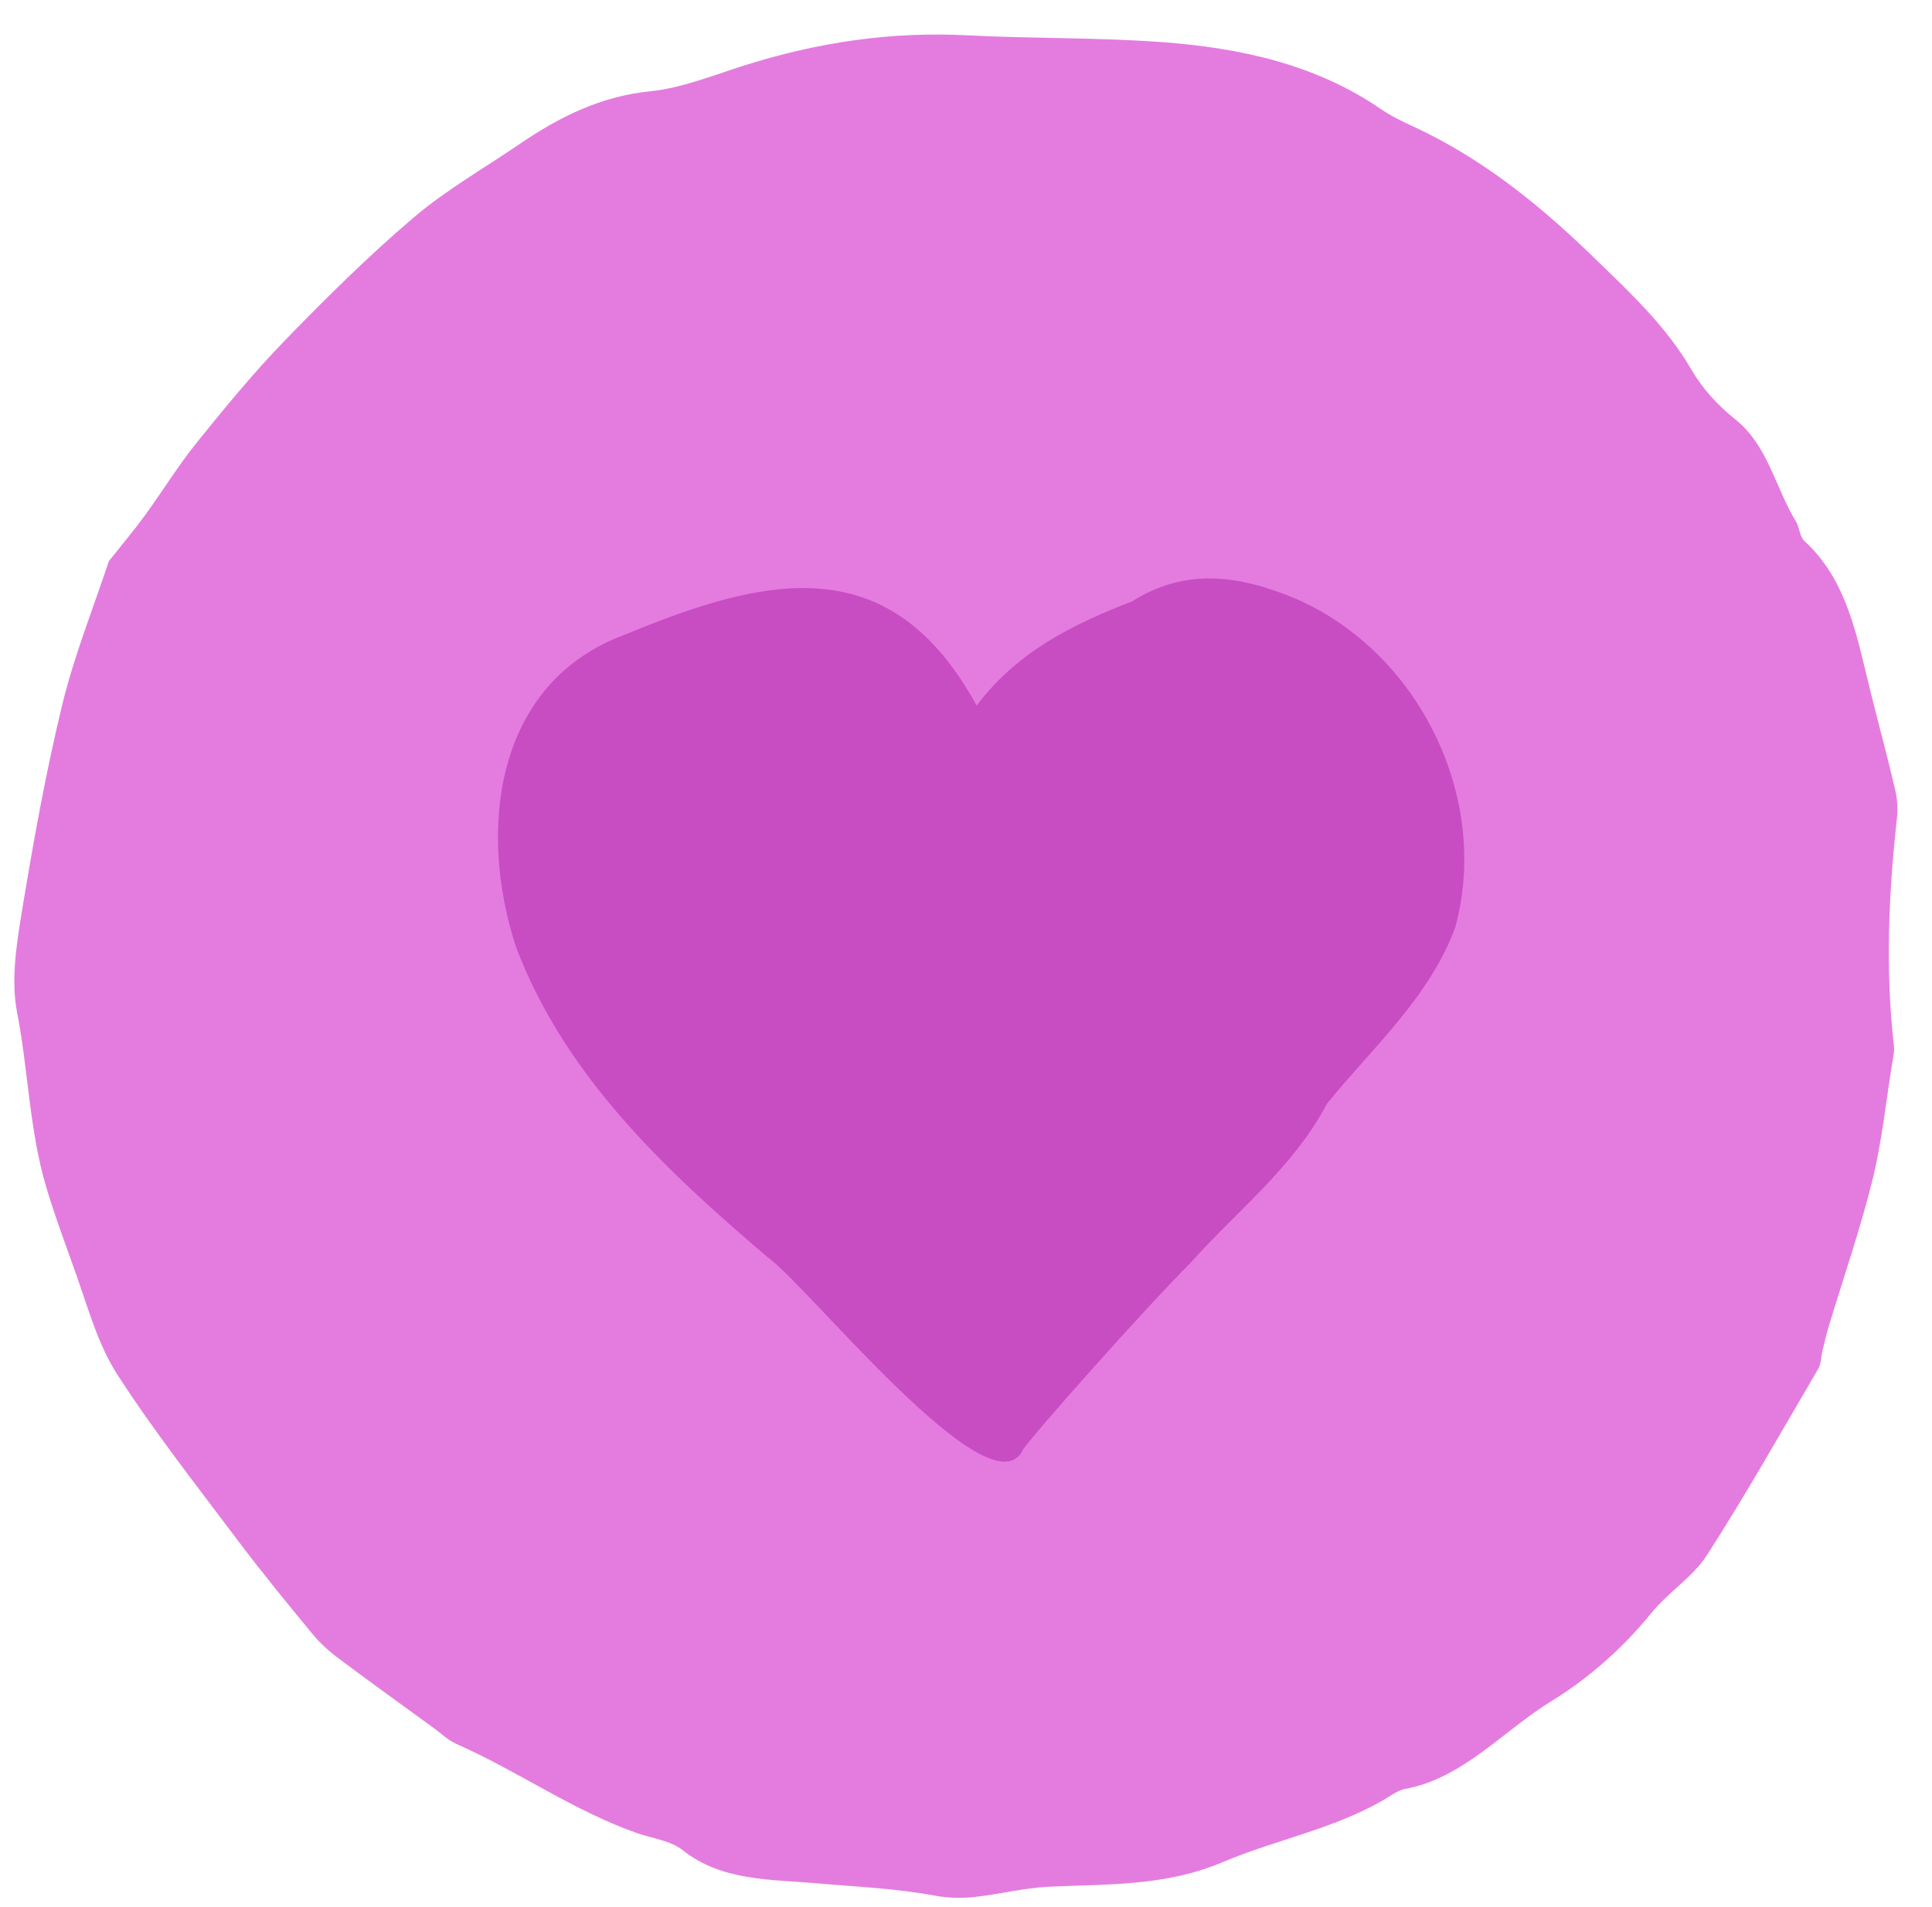 <svg width="157" height="155" viewBox="0 0 157 155" fill="none" xmlns="http://www.w3.org/2000/svg">
<g clip-path="url(#clip0_1805_52760)">
<path d="M8.82 45.641C10.026 44.121 10.939 43.043 11.764 41.906C13.193 39.943 14.472 37.853 15.992 35.966C18.281 33.13 20.6 30.299 23.128 27.691C26.497 24.22 29.947 20.799 33.617 17.678C36.283 15.411 39.353 13.668 42.245 11.693C45.501 9.47 48.872 7.819 52.809 7.423C55.375 7.166 57.932 6.13 60.467 5.324C66.449 3.429 72.472 2.548 78.605 2.87C83.87 3.146 89.178 3.037 94.428 3.423C100.796 3.894 106.933 5.228 112.257 8.892C113.421 9.694 114.776 10.215 116.048 10.86C121.098 13.41 125.395 16.925 129.467 20.875C132.404 23.727 135.363 26.447 137.471 30.078C138.359 31.605 139.631 32.982 140.999 34.068C143.678 36.2 144.264 39.641 145.945 42.38C146.237 42.863 146.244 43.613 146.624 43.962C150.138 47.17 150.901 51.778 152.007 56.217C152.67 58.876 153.384 61.517 154.008 64.187C154.185 64.936 154.234 65.766 154.147 66.543C153.462 72.726 153.205 78.89 153.908 85.001C153.962 85.459 153.839 85.963 153.76 86.437C153.248 89.611 152.926 92.823 152.151 95.949C151.166 99.923 149.81 103.825 148.622 107.76C148.421 108.425 148.26 109.109 148.098 109.784C147.979 110.269 148.002 110.833 147.759 111.244C144.787 116.313 141.896 121.44 138.722 126.38C137.566 128.181 135.566 129.402 134.194 131.1C131.866 133.968 129.054 136.432 126.102 138.239C122.167 140.649 118.933 144.508 114.193 145.393C113.55 145.512 112.946 146.003 112.334 146.35C108.226 148.691 103.644 149.531 99.398 151.328C94.634 153.348 89.938 153.109 85.155 153.348C83.137 153.45 81.122 153.978 79.106 154.185C78.053 154.293 76.96 154.251 75.933 154.061C72.749 153.47 69.513 153.343 66.294 153.058C62.627 152.74 58.657 152.892 55.483 150.377C54.492 149.589 53.025 149.425 51.771 148.986C46.573 147.162 42.085 143.942 37.086 141.737C36.405 141.435 35.84 140.877 35.227 140.43C32.612 138.525 29.985 136.641 27.399 134.699C26.65 134.134 25.944 133.476 25.347 132.746C23.282 130.234 21.217 127.722 19.261 125.116C15.942 120.695 12.522 116.345 9.519 111.691C7.991 109.323 7.186 106.404 6.22 103.665C5.383 101.292 4.494 98.942 3.765 96.508C2.377 91.87 2.305 86.991 1.388 82.283C0.895 79.761 1.312 76.906 1.75 74.252C2.68 68.587 3.692 62.915 5.047 57.319C6.038 53.237 7.635 49.271 8.835 45.636L8.82 45.641Z" fill="#E47CDF"/>
<path d="M79.365 57.345C82.665 52.98 87.092 50.778 92.018 48.865C96.045 46.321 100.091 46.686 104.228 48.236C114.826 52.139 121.256 64.437 118.253 75.39C116.158 81.058 111.522 85.156 107.844 89.688C105.091 94.904 100.518 98.406 96.719 102.667C93.09 106.283 84.046 116.476 83.141 117.799C80.606 123.292 65.572 104.387 62.376 102.178C54.03 95.063 45.941 87.492 41.943 76.993C38.796 67.438 40.217 55.469 50.778 51.586C62.483 46.709 72.41 44.633 79.365 57.345Z" fill="#C84CC2"/>
</g>
<defs>
<clipPath id="clip0_1805_52760">
<rect width="156" height="154" fill="white" transform="translate(0.625 0.958)"/>
</clipPath>
</defs>
</svg>
